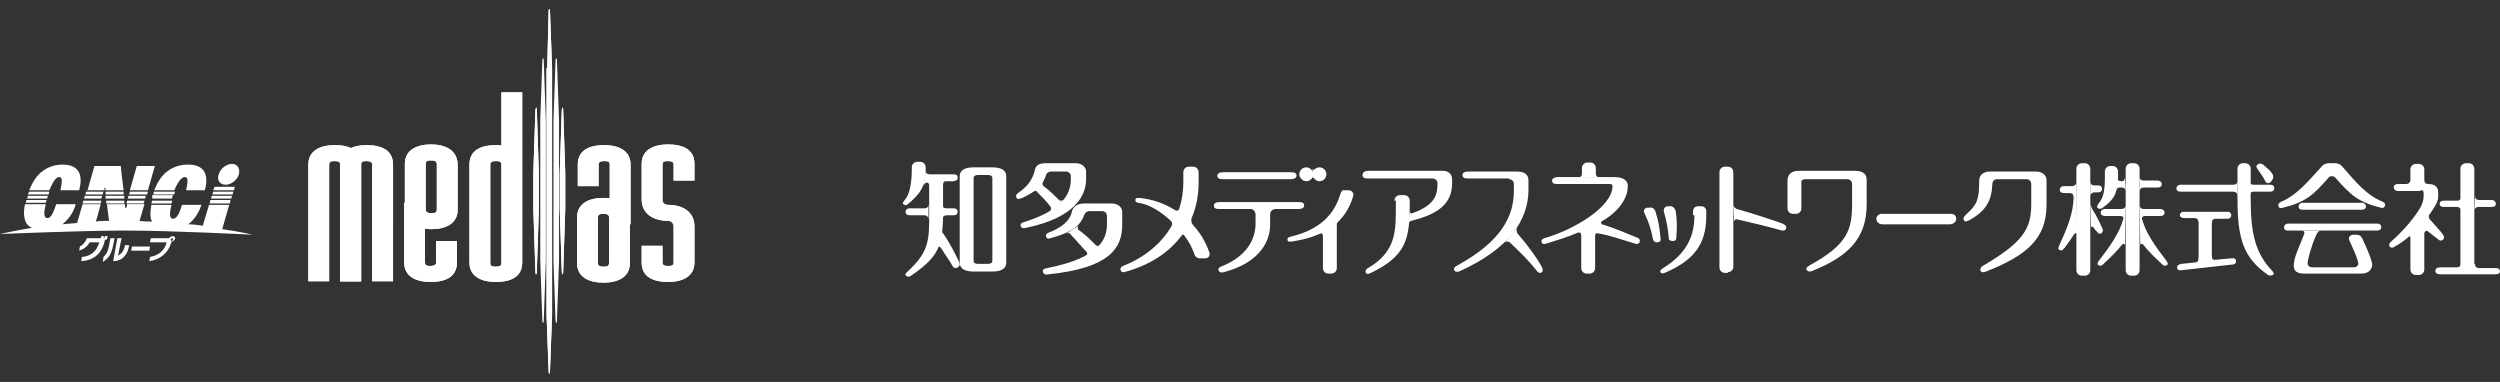 <?xml version="1.0" encoding="utf-8"?>
<!-- Generator: Adobe Illustrator 25.4.1, SVG Export Plug-In . SVG Version: 6.00 Build 0)  -->
<svg version="1.1" id="レイヤー_1" xmlns="http://www.w3.org/2000/svg" xmlns:xlink="http://www.w3.org/1999/xlink" x="0px"
	 y="0px" viewBox="0 0 360 55" style="enable-background:new 0 0 360 55;" xml:space="preserve">
<rect x="0" y="0" width="360" height="55" fill="#333333" stroke="none"/>
<style type="text/css">
	.st0{fill:#FFFFFF;}
	.st1{fill:none;}
</style>
<g>
	<g>
		<g>
			<g>
				<g>
					<path class="st0" d="M32.5,26.6c0.8,0,1.7-0.7,1.9-1.5c0.2-0.8-0.2-1.5-1-1.5c-0.8,0-1.7,0.7-1.9,1.5
						C31.2,25.9,31.6,26.6,32.5,26.6"/>
					<path class="st0" d="M22.3,23.9h-2.6c-0.4,1.4-0.7,2.5-1,3.5h2.6L22.3,23.9"/>
					<path class="st0" d="M12.4,27.6L12.3,28h2.5c0-0.2,0.1-0.3,0.1-0.4H12.4"/>
					<path class="st0" d="M8.5,25.5c0.5,0,0.5,0.5,0.2,1.9h2.7c0.8-3-0.8-3.7-2.4-3.7C8,23.7,7,24,6.2,24.6c-0.9,0.6-1.5,1.6-2,2.8
						h2.9C7.7,26,8.1,25.5,8.5,25.5"/>
					<path class="st0" d="M15.2,27.6c0,0.1,0,0.3,0,0.4h2.6c0-0.1,0-0.3,0-0.4H15.2"/>
					<path class="st0" d="M17.9,29.3c0-0.1,0-0.3,0-0.4h-2.6c0,0.1,0,0.3,0,0.4H17.9"/>
					<polyline class="st0" points="33.8,26.9 30.9,26.9 30.7,27.4 33.7,27.4 33.8,26.9 					"/>
					<path class="st0" d="M24.7,29.3c0-0.1,0.1-0.3,0.1-0.4h-2.9c0,0.1-0.1,0.3-0.1,0.4H24.7"/>
					<path class="st0" d="M6.8,28.5c0-0.1,0.1-0.2,0.1-0.3H4c0,0,0,0.1,0,0.1c0,0.1-0.1,0.2-0.1,0.3h2.9C6.8,28.6,6.8,28.5,6.8,28.5
						"/>
					<path class="st0" d="M22.2,27.6c-0.1,0.1-0.1,0.3-0.1,0.4h3c0-0.2,0.1-0.3,0.1-0.4H22.2"/>
					<path class="st0" d="M29.2,32.5c-0.7-0.1-1.4-0.2-2.1-0.2c1.4-1,1.9-2.8,1.9-2.8h-2.8c-0.4,1.4-0.8,2-1.3,2
						c-0.4,0-0.6-0.5-0.2-2h-2.9c-0.2,1.1-0.2,1.9,0.1,2.4c-0.6,0-1.2,0-1.8-0.1l0.7-2.4h-2.5c0,0.2-0.1,0.4-0.1,0.5H18
						c0-0.1,0-0.3,0-0.5h-2.6c0.1,0.7,0.2,1.5,0.3,2.4c-0.6,0-1.3,0-1.9,0.1c0.3-0.9,0.5-1.8,0.7-2.5h-2.6l-0.8,2.7
						c-0.7,0.1-1.4,0.1-2.1,0.2c0.7-0.6,1.6-1.6,1.9-2.9H8.1c-0.5,1.5-0.8,2-1.3,2c-0.4,0-0.6-0.5-0.2-2H3.6
						c-0.3,1.4-0.1,2.3,0.3,2.9c0.2,0.2,0.4,0.4,0.7,0.5C1.7,33.3,0,33.7,0,33.7s11.7-0.5,18.1-0.5c6.7,0,18.3,0.6,18.3,0.6
						s-1.6-0.4-4.4-0.8l1-3.5h-2.9L29.2,32.5"/>
					<path class="st0" d="M6.7,28.8H3.8c0,0.1-0.1,0.3-0.1,0.4h2.9C6.6,29.1,6.7,29,6.7,28.8"/>
					<path class="st0" d="M20.7,29.3l0.1-0.4h-2.5c0,0.2-0.1,0.3-0.1,0.4H20.7"/>
					<path class="st0" d="M18.7,27.6c0,0.1-0.1,0.3-0.1,0.4h2.6l0.1-0.4H18.7"/>
					<path class="st0" d="M7.1,27.6H4.2C4.1,27.7,4.1,27.9,4,28h3C7,27.9,7.1,27.7,7.1,27.6"/>
					<path class="st0" d="M20.9,28.6l0.1-0.4h-2.5c0,0.1-0.1,0.3-0.1,0.4H20.9"/>
					<path class="st0" d="M15.1,27L15.1,27c0.1,0.1,0.1,0.3,0.1,0.4h2.6c-0.1-1-0.3-2.1-0.4-3.5h-3.8l-1,3.5h2.5
						C15,27.2,15,27.1,15.1,27"/>
					<polyline class="st0" points="30.4,28.6 33.3,28.6 33.4,28.2 30.5,28.2 30.4,28.6 					"/>
					<path class="st0" d="M17.9,28.6c0-0.1,0-0.3,0-0.4h-2.7c0,0.1,0,0.3,0,0.4H17.9"/>
					<polyline class="st0" points="30.2,29.3 33.1,29.3 33.2,28.8 30.3,28.8 30.2,29.3 					"/>
					<path class="st0" d="M14.5,29.3c0-0.1,0.1-0.3,0.1-0.4H12l-0.1,0.4H14.5"/>
					<path class="st0" d="M14.6,28.6c0-0.1,0.1-0.3,0.1-0.4h-2.5l-0.1,0.4H14.6"/>
					<polyline class="st0" points="30.7,27.6 30.6,28 33.5,28 33.6,27.6 30.7,27.6 					"/>
					<path class="st0" d="M21.9,28.6h2.9c0-0.1,0-0.1,0-0.2c0-0.1,0.1-0.2,0.1-0.3h-3c0,0,0,0.1,0,0.1C22,28.4,21.9,28.5,21.9,28.6"
						/>
					<path class="st0" d="M26.6,25.5c0.5,0,0.5,0.5,0.2,1.9h2.7c0.8-3-0.8-3.7-2.4-3.7c-1.1,0-2.1,0.3-2.9,0.9
						c-0.9,0.6-1.5,1.6-2,2.8h2.9C25.7,26,26.2,25.5,26.6,25.5"/>
					<polyline class="st0" points="10.9,29.5 8.1,29.5 8.1,29.5 10.9,29.5 10.9,29.5 					"/>
					<polyline class="st0" points="20.7,29.5 18.2,29.5 18.2,29.5 20.7,29.5 20.7,29.5 					"/>
					<polyline class="st0" points="24.6,29.5 21.7,29.5 21.7,29.5 24.6,29.5 24.6,29.5 					"/>
					<polyline class="st0" points="18,29.5 15.3,29.5 15.3,29.5 18,29.5 18,29.5 					"/>
					<polyline class="st0" points="30.1,29.5 30.1,29.5 33,29.5 33,29.5 30.1,29.5 					"/>
					<polyline class="st0" points="14.4,29.5 11.8,29.5 11.8,29.5 14.4,29.5 14.4,29.5 					"/>
				</g>
				<g>
					<g>
						<g>
							<g>
								<path class="st0" d="M15.1,34.6c-0.4,1.9-1.6,2.9-3.4,3l0.1-0.6c1.3-0.1,2.1-0.8,2.5-2.1h-1.4c-0.3,0.6-0.9,1-1.5,1.2
									l0.1-0.6c0.4-0.2,0.8-0.6,1-1.2h2l0.1-0.3h0.4l-0.1,0.3H15l0.1-0.3h0.4l-0.1,0.5H15.1z"/>
							</g>
						</g>
					</g>
					<g>
						<g>
							<g>
								<path class="st0" d="M14.8,37.7l0.1-0.7c0.3-0.3,0.6-0.6,0.8-1.6l0.2-1.1h0.6l-0.2,1C16,36.8,15.5,37.3,14.8,37.7z
									 M16.3,37.6l0.6-3.3h0.6L17,36.8c0.5-0.2,0.9-0.8,1-1.5h0.6C18.4,36.7,17.6,37.6,16.3,37.6z"/>
							</g>
						</g>
					</g>
					<g>
						<g>
							<g>
								<path class="st0" d="M18.9,36.1l0.1-0.6h2.6l-0.1,0.6H18.9z"/>
							</g>
						</g>
					</g>
					<g>
						<g>
							<g>
								<path class="st0" d="M24.7,34.8c-0.5,1.8-1.8,2.6-3.2,2.8l0.1-0.6c1.2-0.2,2.1-0.9,2.4-2.1h-2.4l0.1-0.6h2.7
									c0-0.1,0.1-0.2,0.2-0.2c0.1-0.1,0.2-0.1,0.3-0.1c0.2,0,0.4,0.2,0.3,0.4C25.1,34.6,24.9,34.8,24.7,34.8z M24.8,34.3
									c-0.1,0-0.2,0.1-0.2,0.2c0,0.1,0,0.2,0.1,0.2c0.1,0,0.2-0.1,0.2-0.2C24.9,34.3,24.9,34.3,24.8,34.3z"/>
							</g>
						</g>
					</g>
				</g>
			</g>
			<g>
				<g>
					<path class="st0" d="M52,23.7c0-2.1-1.7-2.8-3.8-2.8c-2.1,0-3.8,0.8-3.8,2.8v16.8h3l0-16.8c0-0.5,0.4-0.5,0.8-0.5
						c0.5,0,0.8,0.1,0.8,0.5v16.8h3L52,23.7z"/>
					<path class="st0" d="M56.6,23.7c0-2.1-1.7-2.8-3.8-2.8c-2.1,0-3.8,0.8-3.8,2.8v16.8h3l0-16.8c0-0.5,0.4-0.5,0.8-0.5
						s0.8,0.1,0.8,0.5v16.8h3L56.6,23.7z"/>
					<path class="st0" d="M96.2,29.5c-0.5,0-0.8-0.3-0.8-0.7v-5.1l0,0c0-0.5,0.4-0.5,0.8-0.5c0.5,0,0.8,0.1,0.8,0.5V26h3v-2.4
						c0-2.1-1.7-2.8-3.8-2.8c-2.1,0-3.8,0.8-3.8,2.8v5.1c0,2.1,1.7,3.1,3.8,3.1c0.5,0,0.8,0.4,0.8,0.8v5.2l0,0
						c0,0.5-0.4,0.5-0.8,0.5c-0.5,0-0.8-0.1-0.8-0.5v-2.4h-3v2.4c0,2.1,1.7,2.8,3.8,2.8c2.1,0,3.8-0.8,3.8-2.8v-5.2
						C100,30.5,98.3,29.5,96.2,29.5"/>
					<path class="st0" d="M72.2,23.7c0-0.5-0.4-0.5-0.8-0.5c-0.5,0-0.8,0.1-0.8,0.5v14.2l0,0c0,0.5,0.4,0.5,0.8,0.5
						c0.5,0,0.8-0.1,0.8-0.5V13.3h3v24.5c0,2.1-1.7,2.8-3.8,2.8c-2.1,0-3.8-0.8-3.8-2.8V23.7c0-2.1,1.7-2.8,3.8-2.8
						c2.1,0,3.8,0.8,3.8,2.8"/>
					<path class="st0" d="M61.2,29.6v8.2c0,0.5,0.4,0.5,0.8,0.5s0.8-0.1,0.8-0.5l0,0v-3.1h3v3.1c0,2.1-1.7,2.8-3.8,2.8
						c-2.1,0-3.8-0.8-3.8-2.8v-8.6"/>
					<path class="st0" d="M62.1,20.8c-2.1,0-3.8,0.8-3.8,2.8v6.6c0,2.1,1.7,2.8,3.8,2.8c2.1,0,3.8-0.8,3.8-2.8v-6.6
						C65.8,21.6,64.1,20.8,62.1,20.8z M62.9,30.2c0,0.5-0.4,0.5-0.8,0.5s-0.8-0.1-0.8-0.5h0l0-6.6c0-0.5,0.4-0.5,0.8-0.5
						s0.8,0.1,0.8,0.5V30.2z"/>
					<path class="st0" d="M87.8,31.9v-8.2c0-0.5-0.4-0.5-0.8-0.5c-0.5,0-0.8,0.1-0.8,0.5l0,0v3.1h-3v-3.1c0-2.1,1.7-2.8,3.8-2.8
						c2.1,0,3.8,0.8,3.8,2.8v8.6"/>
					<path class="st0" d="M86.9,40.7c2.1,0,3.8-0.8,3.8-2.8v-6.6c0-2.1-1.7-2.8-3.8-2.8c-2.1,0-3.8,0.8-3.8,2.8v6.6
						C83.1,39.9,84.8,40.7,86.9,40.7z M86.1,31.3c0-0.5,0.4-0.5,0.8-0.5c0.5,0,0.8,0.1,0.8,0.5h0l0,6.6c0,0.5-0.4,0.5-0.8,0.5
						c-0.5,0-0.8-0.1-0.8-0.5V31.3z"/>
				</g>
				<g>
					<path class="st0" d="M52,23.7c0-2.1-1.7-2.8-3.8-2.8c-2.1,0-3.8,0.8-3.8,2.8v16.8h3l0-16.8c0-0.5,0.4-0.5,0.8-0.5
						c0.5,0,0.8,0.1,0.8,0.5v16.8h3L52,23.7z"/>
					<path class="st0" d="M56.6,23.7c0-2.1-1.7-2.8-3.8-2.8c-2.1,0-3.8,0.8-3.8,2.8v16.8h3l0-16.8c0-0.5,0.4-0.5,0.8-0.5
						s0.8,0.1,0.8,0.5v16.8h3L56.6,23.7z"/>
					<path class="st0" d="M96.2,29.5c-0.5,0-0.8-0.3-0.8-0.7v-5.1l0,0c0-0.5,0.4-0.5,0.8-0.5c0.5,0,0.8,0.1,0.8,0.5V26h3v-2.4
						c0-2.1-1.7-2.8-3.8-2.8c-2.1,0-3.8,0.8-3.8,2.8v5.1c0,2.1,1.7,3.1,3.8,3.1c0.5,0,0.8,0.4,0.8,0.8v5.2l0,0
						c0,0.5-0.4,0.5-0.8,0.5c-0.5,0-0.8-0.1-0.8-0.5v-2.4h-3v2.4c0,2.1,1.7,2.8,3.8,2.8c2.1,0,3.8-0.8,3.8-2.8v-5.2
						C100,30.5,98.3,29.5,96.2,29.5"/>
					<path class="st0" d="M72.2,23.7c0-0.5-0.4-0.5-0.8-0.5c-0.5,0-0.8,0.1-0.8,0.5v14.2l0,0c0,0.5,0.4,0.5,0.8,0.5
						c0.5,0,0.8-0.1,0.8-0.5V13.3h3v24.5c0,2.1-1.7,2.8-3.8,2.8c-2.1,0-3.8-0.8-3.8-2.8V23.7c0-2.1,1.7-2.8,3.8-2.8
						c2.1,0,3.8,0.8,3.8,2.8"/>
					<path class="st0" d="M61.2,29.6v8.2c0,0.5,0.4,0.5,0.8,0.5s0.8-0.1,0.8-0.5l0,0v-3.1h3v3.1c0,2.1-1.7,2.8-3.8,2.8
						c-2.1,0-3.8-0.8-3.8-2.8v-8.6"/>
					<path class="st0" d="M62.1,20.8c-2.1,0-3.8,0.8-3.8,2.8v6.6c0,2.1,1.7,2.8,3.8,2.8c2.1,0,3.8-0.8,3.8-2.8v-6.6
						C65.8,21.6,64.1,20.8,62.1,20.8z M62.9,30.2c0,0.5-0.4,0.5-0.8,0.5s-0.8-0.1-0.8-0.5h0l0-6.6c0-0.5,0.4-0.5,0.8-0.5
						s0.8,0.1,0.8,0.5V30.2z"/>
					<path class="st0" d="M87.8,31.9v-8.2c0-0.5-0.4-0.5-0.8-0.5c-0.5,0-0.8,0.1-0.8,0.5l0,0v3.1h-3v-3.1c0-2.1,1.7-2.8,3.8-2.8
						c2.1,0,3.8,0.8,3.8,2.8v8.6"/>
					<path class="st0" d="M86.9,40.7c2.1,0,3.8-0.8,3.8-2.8v-6.6c0-2.1-1.7-2.8-3.8-2.8c-2.1,0-3.8,0.8-3.8,2.8v6.6
						C83.1,39.9,84.8,40.7,86.9,40.7z M86.1,31.3c0-0.5,0.4-0.5,0.8-0.5c0.5,0,0.8,0.1,0.8,0.5h0l0,6.6c0,0.5-0.4,0.5-0.8,0.5
						c-0.5,0-0.8-0.1-0.8-0.5V31.3z"/>
				</g>
				<g>
					<path class="st0" d="M80.9,15.8l-0.3,9.1v5.2l0.3,9.1c0,0.4,0.2,0.4,0.2,0l0.3-9.1v-5.2l-0.3-9.1
						C81.1,15.4,80.9,15.4,80.9,15.8z"/>
					<path class="st0" d="M78.8,9.8L79,1.6c0-0.4,0.2-0.4,0.2,0l0.3,8.2v35.5l-0.3,8.2c0,0.4-0.2,0.4-0.2,0l-0.3-8.2V9.8z"/>
					<path class="st0" d="M77.3,15.8l0.3,9.1v5.2l-0.3,9.1c0,0.4-0.2,0.4-0.2,0l-0.3-9.1v-5.2l0.3-9.1
						C77.2,15.4,77.3,15.4,77.3,15.8z"/>
					<path class="st0" d="M80.9,15.8l-0.3,9.1v5.2l0.3,9.1c0,0.4,0.2,0.4,0.2,0l0.3-9.1v-5.2l-0.3-9.1
						C81.1,15.4,80.9,15.4,80.9,15.8z"/>
					<g>
						<path class="st0" d="M80.2,8.7l0.3,8.6v20.3l-0.3,8.6c0,0.4-0.2,0.4-0.2,0l-0.3-8.6V17.3L80,8.7C80,8.3,80.2,8.3,80.2,8.7z"/>
					</g>
					<path class="st0" d="M78.8,9.8L79,1.6c0-0.4,0.2-0.4,0.2,0l0.3,8.2v35.5l-0.3,8.2c0,0.4-0.2,0.4-0.2,0l-0.3-8.2V9.8z"/>
					<g>
						<path class="st0" d="M78.3,8.7l0.3,8.6v20.3l-0.3,8.6c0,0.4-0.2,0.4-0.2,0l-0.3-8.6V17.3l0.3-8.6C78.1,8.3,78.3,8.3,78.3,8.7z
							"/>
					</g>
					<path class="st0" d="M77.3,15.8l0.3,9.1v5.2l-0.3,9.1c0,0.4-0.2,0.4-0.2,0l-0.3-9.1v-5.2l0.3-9.1
						C77.2,15.4,77.3,15.4,77.3,15.8z"/>
				</g>
			</g>
		</g>
	</g>
	<rect class="st1" width="100" height="55"/>
</g>
<g>
	<g>
		<path class="st0" d="M170.4,24.8c0-0.4,0.3-0.8,0.8-0.8h0.6c0.4,0,0.8,0.3,0.8,0.8v1.5c0,6-3.7,10.9-10.4,12.8
			c-0.4,0.1-0.6,0.2-0.8-0.1c-0.1-0.2-0.1-0.5,0.3-0.7c5.4-2.1,8.7-6.6,8.7-12.1V24.8L170.4,24.8z"/>
		<path class="st0" d="M142.9,31.8v5.8c0,0.2-0.2,0.4-0.6,0.4h-1.5c-0.4,0-0.6-0.2-0.6-0.4v-1.2V27v-1.4c0-0.2,0.2-0.4,0.6-0.4h1.5
			c0.4,0,0.6,0.2,0.6,0.4V32h2v-6.6c0-1-0.9-1.3-2-1.3h-2.7c-1.1,0-2,0.3-2,1.3V27v9.4v1.4c0,1,0.9,1.3,2,1.3h2.7c1.1,0,2-0.3,2-1.3
			v-6H142.9z"/>
		<path class="st0" d="M280.8,32.3c0.4,0,0.9-0.3,0.9-0.8c0-0.5-0.4-0.7-0.7-0.7h-10.1c-0.3,0-0.7,0.3-0.7,0.7
			c0,0.5,0.4,0.8,0.9,0.8H280.8z"/>
		<path class="st0" d="M249.6,29.4c0,0.4,0.3,0.6,0.5,0.7c2.2,0.6,5.2,1.6,6.6,2.1c0.4,0.2,0.6,0.4,0.5,0.7
			c-0.1,0.3-0.3,0.3-0.6,0.3c-1.7-0.5-4.2-1.1-6.4-1.6c-0.3-0.1-0.5,0.1-0.5,0.4"/>
		<path class="st0" d="M218.5,32.7c-0.2,0.3-0.1,0.7,0,0.9c1.4,1.6,2.8,3.5,3.5,4.8c0.2,0.4,0.2,0.7,0,0.8c-0.2,0.2-0.5,0.1-0.7-0.2
			c-1.1-1.4-2.3-2.6-3.9-4.1c-0.2-0.2-0.6-0.1-0.7,0"/>
		<path class="st0" d="M248.8,39.2c0.4,0,0.8-0.3,0.8-0.8V24.8c0-0.4-0.3-0.8-0.8-0.8h-0.4c-0.4,0-0.8,0.3-0.8,0.8v13.7
			c0,0.4,0.3,0.8,0.8,0.8H248.8z"/>
		<path class="st0" d="M300.2,39.7c0.4,0,0.8-0.3,0.8-0.8V24.3c0-0.4-0.3-0.8-0.8-0.8h-0.4c-0.4,0-0.8,0.3-0.8,0.8v14.6
			c0,0.4,0.3,0.8,0.8,0.8H300.2z"/>
		<path class="st0" d="M307.3,39.7c0.4,0,0.8-0.3,0.8-0.8V24.3c0-0.4-0.3-0.8-0.8-0.8h-0.4c-0.4,0-0.8,0.3-0.8,0.8v14.6
			c0,0.4,0.3,0.8,0.8,0.8H307.3z"/>
		<path class="st0" d="M356.3,39V24.3c0-0.4-0.3-0.8-0.8-0.8h-0.4c-0.4,0-0.8,0.3-0.8,0.8V39"/>
		<polyline class="st0" points="318.5,38.2 318.5,30.6 316.6,30.6 316.6,38.2 		"/>
		<path class="st0" d="M238.7,34.9c0.4-0.1,0.5-0.2,0.4-0.7c-0.1-1.4-0.3-2.4-0.7-3.7c-0.1-0.4-0.5-0.7-0.8-0.6l-0.4,0
			c-0.4,0.1-0.6,0.4-0.4,0.8c0.6,1.2,1,2.5,1.2,3.6C238.1,34.8,238.3,34.9,238.7,34.9L238.7,34.9z"/>
		<path class="st0" d="M349.9,30.7c-0.3,0.3-0.1,0.8,0,0.9c0.6,0.7,1.4,1.5,1.9,2.2c0.2,0.3,0.2,0.5,0,0.7l0,0
			c-0.2,0.2-0.5,0.2-0.8-0.1c-0.5-0.4-1-0.8-1.4-1.1c-0.2-0.2-0.5,0.1-0.5,0.3v5.2c0,0.4-0.3,0.8-0.8,0.8h-0.4
			c-0.4,0-0.8-0.3-0.8-0.8v-4.5c0-0.2-0.1-0.6-0.5-0.2"/>
		<path class="st0" d="M325.1,23.7c0.2-0.2,0.5-0.2,0.8,0c0.5,0.5,0.9,0.7,1.3,1.3c0.2,0.3,0.2,0.7,0,0.9l-0.2,0.3
			c-0.2,0.2-0.6,0.3-0.8-0.1c-0.4-0.8-0.6-1-1-1.6C324.9,24.1,324.8,23.9,325.1,23.7L325.1,23.7z"/>
		<path class="st0" d="M301,29.1c0,0.4,0.2,0.9,0.4,1.2c0.5,0.8,0.9,1.6,1.3,2.5c0.2,0.4,0.1,0.6-0.1,0.8l0,0
			c-0.2,0.1-0.4,0.1-0.6-0.2c-0.2-0.2-0.4-0.4-0.5-0.6c-0.1-0.2-0.4-0.3-0.4,0.1"/>
		<path class="st0" d="M240.9,34.7c0.4,0,0.5-0.2,0.5-0.6c0.1-1.4,0.1-2.5-0.1-3.7c-0.1-0.4-0.4-0.7-0.7-0.7l-0.4,0
			c-0.4,0-0.7,0.3-0.6,0.8c0.4,1.3,0.6,2.6,0.7,3.7C240.3,34.6,240.5,34.7,240.9,34.7L240.9,34.7z"/>
		<path class="st0" d="M244,31c0,3-1.1,5.5-4.5,7.6c-0.4,0.3-0.5,0.4-0.4,0.6c0.1,0.2,0.3,0.2,0.6,0.1c4.2-1.8,6-4.1,6-8.2v-0.7
			c0-0.4-0.3-0.7-0.7-0.7l-0.5,0c-0.4,0-0.7,0.3-0.7,0.7V31z"/>
		<path class="st0" d="M193,28c-0.7,2.2-2.2,4.9-7.2,6.1c-0.4,0.1-0.4,0.2-0.4,0.4c0,0.3,0.2,0.3,0.5,0.3c4.8-0.7,7.9-2.7,9-6.7l0,0
			c0-0.4-0.3-0.7-0.7-0.7l-0.6,0C193.3,27.3,193.1,27.6,193,28L193,28z"/>
		<path class="st0" d="M168.7,32.5c0.2-0.3,0-0.6-0.1-0.7c-1.4-1.3-3.1-2.4-4.7-2.6c-0.4-0.1-0.4-0.2-0.4-0.4c0-0.3,0.2-0.3,0.6-0.3
			c1.9,0.2,3.6,0.8,5,1.7c0.2,0.1,0.5,0.3,0.6-0.1l0.2,1.6"/>
		<path class="st0" d="M170.1,32.1L170,34c0.2-0.3,0.4-0.3,0.6,0c0.7,0.9,1.1,1.8,1.4,2.6l0,0c0.1,0.4,0.3,0.5,0.7,0.6l0.8,0
			c0.5,0,0.7-0.3,0.7-0.7l0,0c-0.5-1.5-1.3-2.9-2.4-4.1c-0.2-0.2-0.3-0.5-0.2-0.8"/>
		<path class="st0" d="M135.8,25.9"/>
		<path class="st0" d="M202.8,32.2c0-0.2,0.2-0.3,0.4-0.4c4.1-1,5.9-2.6,5.9-5.4v-0.6c0-0.7-0.5-1.2-1.3-1.2H197
			c-0.4,0-0.8,0.2-0.8,0.6c0,0.4,0.3,0.5,0.8,0.5h9.3c0.4,0,0.7,0.3,0.7,0.7l0,0c0,1.6-0.3,3.1-3.6,4.3c-0.2,0.1-0.4,0-0.4-0.3"/>
		<path class="st0" d="M187,30.1c0.5,0,0.8-0.2,0.8-0.5c0-0.4-0.3-0.5-0.8-0.5h-11.4c-0.5,0-0.8,0.2-0.8,0.5c0,0.4,0.3,0.5,0.8,0.5
			H187z"/>
		<path class="st0" d="M185.9,25.8c0.5,0,0.8-0.2,0.8-0.5c0-0.4-0.3-0.5-0.8-0.5h-9.8c-0.5,0-0.8,0.2-0.8,0.5c0,0.4,0.3,0.5,0.8,0.5
			H185.9z"/>
		<path class="st0" d="M336.3,25.6c2.2,2.5,3.3,3.5,6.5,4.3c0.4,0.1,0.5,0,0.6-0.2c0.1-0.2,0.1-0.5-0.4-0.7c-2.2-0.9-3.7-2.7-5.7-5
			c-0.2-0.3-0.6-0.5-1.1-0.5h-0.8c-0.5,0-0.9,0.2-1.1,0.5c-2,2.2-3.6,4.1-5.7,5c-0.5,0.2-0.6,0.5-0.5,0.7c0.1,0.3,0.3,0.3,0.7,0.2
			c3.2-0.8,4.3-1.8,6.5-4.3C335.4,25.3,336.1,25.3,336.3,25.6z"/>
		<path class="st0" d="M260,25.8l6,0c0.4,0,0.7,0.3,0.7,0.7v2.9c0,3.6-0.6,5.8-6.1,8.8c-0.5,0.3-0.6,0.5-0.4,0.7
			c0.2,0.3,0.5,0.2,0.8,0.1c5.2-2.1,7.8-4.7,7.8-9.6l0-3.5c0-0.9-0.6-1.3-1.7-1.3H259c-1,0-1.6,0.5-1.6,1.4v4c0,0.4,0.3,0.8,0.8,0.8
			h0.4c0.4,0,0.8-0.3,0.8-0.8v-3.7C259.3,26,259.6,25.8,260,25.8z"/>
		<path class="st0" d="M217.3,25.8c0.4,0,0.7,0.3,0.7,0.7v1c0,3.7-1.9,7.3-8.1,10.7c-0.4,0.2-0.6,0.4-0.5,0.7
			c0.1,0.2,0.3,0.3,0.7,0.2c7.1-3.2,10-7.3,10-11.8V26c0-0.9-0.6-1.3-1.7-1.3h-7c-0.5,0-0.8,0.2-0.8,0.5c0,0.4,0.3,0.5,0.8,0.5
			H217.3z"/>
		<path class="st0" d="M286.6,24.7h6.6c0.8,0,1.5,0.5,1.5,1.2v3.6c0,4.9-2.9,7.3-8.7,9.6c-0.4,0.1-0.6,0.2-0.8-0.1
			c-0.1-0.2,0-0.5,0.3-0.7c5.8-3.4,7-5.3,7-8.9v-2.9c0-0.4-0.3-0.7-0.7-0.7l-4.2,0c-0.4,0-0.7,0.3-0.7,0.7c-0.1,2.3-0.8,3.8-3.3,5.2
			c-0.4,0.2-0.7,0.3-0.8,0c-0.1-0.2-0.1-0.4,0.3-0.8c1.6-1.4,1.9-2.2,1.9-4.7l0-0.3C285.1,25.1,285.7,24.7,286.6,24.7z"/>
		<path class="st0" d="M146.6,27.8c-0.4,0.3-0.3,0.6-0.2,0.7c0.2,0.3,0.4,0.1,0.8,0c2-0.9,3-1.9,3.4-3.2c0.1-0.4,0.4-0.6,0.8-0.6
			h2.1c0.4,0,0.7,0.3,0.7,0.7v0.4c0,2-1,4.4-6.8,6.2c-0.4,0.1-0.5,0.4-0.4,0.6c0.1,0.3,0.4,0.3,0.8,0.2c7.1-1.5,8.6-4.7,8.6-7l0-1.1
			c0-0.7-0.7-1.2-1.5-1.2h-4.3c-1.1,0-1.5,0.4-1.6,1.1C148.6,26,148,26.8,146.6,27.8z"/>
		<path class="st0" d="M151,33.5c-0.5,0.2-0.4,0.5-0.3,0.7c0.2,0.3,0.5,0.1,0.9,0c2.6-0.7,4-1.7,4.5-3.2c0.2-0.4,0.4-0.6,0.8-0.6
			h1.8c0.4,0,0.7,0.3,0.7,0.7v1.2c0,2-0.9,4.8-8.6,6.3c-0.6,0.1-0.7,0.3-0.6,0.6c0.1,0.3,0.4,0.4,0.8,0.3c8.8-0.9,10.6-3.8,10.6-7.1
			v-1.9c0-0.7-0.7-1.2-1.5-1.2h-4c-1.1,0-1.7,0.6-1.8,1.4C154,31.7,153.1,32.7,151,33.5z"/>
		<path class="st0" d="M349,27.8v0.5c0,0.5-0.2,1.2-0.6,1.8c-1,1.6-2.4,3.2-4.1,4.7c-0.3,0.3-0.3,0.5-0.2,0.7
			c0.2,0.2,0.4,0.2,0.6,0.1c2.2-1.2,4-3.1,5.2-4.8c0.5-0.7,1.2-1.7,1.2-2.4v-0.7c0-0.7-0.4-1.2-1.4-1.2c-0.4,0-0.6-0.2-0.6-0.6l0,0
			v-1.5c0-0.4-0.3-0.8-0.8-0.8h-0.4c-0.4,0-0.8,0.3-0.8,0.8v1.5h0c0,0.4-0.3,0.6-0.6,0.6h-1.2c-0.5,0-0.6,0.3-0.6,0.5
			c0,0.2,0.2,0.5,0.6,0.5h3.1C348.8,27.3,349,27.4,349,27.8z"/>
		<path class="st0" d="M130.6,29.5c2-1.6,2.7-2.8,2.7-5.1v-0.3c0-0.4-0.3-0.8-0.8-0.8h-0.4c-0.4,0-0.8,0.3-0.8,0.8v0.3
			c0,1.8-0.3,3.4-0.8,4.1c-0.2,0.3-0.5,0.6-0.5,0.8C130.1,29.5,130.4,29.6,130.6,29.5z"/>
		<path class="st0" d="M188.1,26.1c0.6,0,1-0.5,1-1c0-0.6-0.5-1-1-1c-0.6,0-1,0.5-1,1C187.1,25.6,187.6,26.1,188.1,26.1z"/>
		<path class="st0" d="M190,26.1c0.6,0,1-0.5,1-1c0-0.6-0.5-1-1-1c-0.6,0-1,0.5-1,1C189,25.6,189.5,26.1,190,26.1z"/>
		<path class="st0" d="M189.2,25.6c-0.1,0-0.1,0-0.2,0v-1.2c0,0,0.1,0,0.2,0"/>
		<path class="st0" d="M180.1,30.1c0.4,0,0.7,0.4,0.7,0.8v1.3c0,2.4-1.4,4.8-5,6.2c-0.4,0.2-0.4,0.4-0.3,0.6
			c0.1,0.2,0.4,0.3,0.7,0.2c4.6-1.2,6.7-3.9,6.7-6.9v-1.4c0-0.4,0.2-0.7,0.7-0.8"/>
		<path class="st0" d="M133.3,24.6c0,0.3,0.2,0.5,0.6,0.5h3.4c0.6,0,0.6,0.3,0.6,0.5c0,0.3-0.1,0.4-0.6,0.5l-1.1,0v0
			c-0.3,0-0.4,0.2-0.4,0.5v4c0,4.9-0.7,6.4-4.6,9.1c-0.3,0.2-0.6,0.2-0.8-0.1c-0.1-0.2,0.2-0.4,0.6-0.8c2.9-2.7,2.8-4.6,2.8-8.2
			l0-3.9c0-0.3-0.2-0.4-0.3-0.4c-0.3,0-0.4,0.2-0.5,0.5"/>
		<path class="st0" d="M302.8,29.9c1.7-1.2,2.1-2.1,2.2-4.4v-0.8c0-0.4-0.3-0.8-0.8-0.8h-0.3c-0.4,0-0.8,0.3-0.8,0.8v0.9
			c0,1.8-0.2,2.9-0.9,3.7c-0.2,0.2-0.3,0.6-0.1,0.7C302.4,30.1,302.6,30.1,302.8,29.9z"/>
		<path class="st0" d="M326.6,39.6c-3.6-2.5-4.4-5.3-4.4-11v-4.3c0-0.4,0.3-0.8,0.8-0.8h0.3c0.4,0,0.8,0.3,0.8,0.8v4.3
			c0,5.1,0.7,7.9,3.1,10.4c0.2,0.2,0.3,0.5,0.1,0.6C327,39.7,326.8,39.7,326.6,39.6z"/>
		<path class="st0" d="M306.1,27.5c0-0.3-0.3-0.5-0.5-0.5l-0.1,0c-0.4,0-0.7,0-0.8,0.5l0.2-1.9c0,0.3,0.2,0.5,0.6,0.5l0,0
			c0.3,0,0.5-0.2,0.5-0.6"/>
		<path class="st0" d="M316.6,37.2c0,0.5-0.3,0.6-0.6,0.6l-1.9,0.2c-0.5,0.1-0.6,0.3-0.6,0.5c0,0.3,0.2,0.5,0.7,0.4l7.2-0.8
			c0.4,0,0.6-0.2,0.6-0.5c0-0.3-0.3-0.5-0.7-0.4l-2.2,0.2c-0.5,0.1-0.6-0.2-0.6-0.5"/>
		<path class="st0" d="M331.5,33.2c0.2,0,0.4,0.2,0.3,0.5c-0.5,1.4-1.5,3.3-1.5,4.5h0c0,0.9,0.5,1.2,1.6,1.2h8.1
			c1,0,1.6-0.5,1.6-1.4c-0.3-1.3-1-2.7-1.4-3.6c-0.2-0.4-0.4-0.6-0.9-0.6h-0.4c-0.4,0-0.8,0.3-0.6,0.8c0.4,0.9,1.1,2.3,1.3,3.3
			c0,0.4-0.3,0.6-0.7,0.6l-5.9,0c-0.4,0-0.7-0.2-0.7-0.6l0,0c0-0.6,0.6-2.7,1.3-4.2c0.2-0.3,0.3-0.5,0.7-0.5"/>
		<path class="st0" d="M329.5,33.2c-0.5,0-0.6-0.2-0.6-0.5c0-0.2,0.2-0.5,0.6-0.5h12.8c0.5,0,0.6,0.3,0.6,0.5c0,0.3-0.2,0.5-0.6,0.5
			H329.5z"/>
		<path class="st0" d="M331.6,30.2c-0.5,0-0.6-0.2-0.6-0.5c0-0.2,0.2-0.5,0.6-0.5h8.5c0.4,0,0.6,0.3,0.6,0.5c0,0.3-0.2,0.5-0.6,0.5
			H331.6z"/>
		<path class="st0" d="M301,28.3c0-0.4,0.3-0.6,0.6-0.6h0.5c0.4,0,0.6-0.2,0.6-0.5c0-0.2-0.1-0.5-0.6-0.5h-0.5
			c-0.4,0-0.6-0.2-0.6-0.6"/>
		<path class="st0" d="M308.1,27.6c0-0.4,0.3-0.6,0.6-0.6h2c0.4,0,0.6-0.2,0.6-0.5c0-0.2-0.2-0.5-0.6-0.5h-2c-0.4,0-0.6-0.2-0.6-0.6
			"/>
		<path class="st0" d="M323.9,28.2c0-0.4,0.3-0.6,0.6-0.6h2.4c0.4,0,0.6-0.2,0.6-0.5c0-0.3-0.2-0.5-0.6-0.5h-2.4
			c-0.4,0-0.6-0.2-0.6-0.6"/>
		<path class="st0" d="M356.3,30.4c0-0.4,0.3-0.6,0.6-0.6h1.9c0.5,0,0.6-0.2,0.6-0.5c0-0.2-0.2-0.5-0.6-0.5H357
			c-0.4,0-0.6-0.2-0.6-0.6"/>
		<path class="st0" d="M354.4,30.4c0-0.4-0.3-0.6-0.6-0.6h-1.9c-0.4,0-0.6-0.2-0.6-0.4c0-0.3,0.2-0.5,0.6-0.5h1.9
			c0.4,0,0.6-0.2,0.6-0.6"/>
		<path class="st0" d="M354.4,37.9c0,0.4-0.3,0.6-0.6,0.6h-2.4c-0.5,0-0.7,0.2-0.7,0.5c0,0.3,0.2,0.5,0.7,0.5h8
			c0.4,0,0.6-0.2,0.6-0.4c0-0.3-0.2-0.5-0.6-0.5H357c-0.4,0-0.6-0.2-0.6-0.6"/>
		<path class="st0" d="M322.2,28.2c0-0.4-0.3-0.6-0.6-0.6h-7.6c-0.4,0-0.6-0.2-0.6-0.5c0-0.2,0.2-0.5,0.6-0.5h7.6
			c0.4,0,0.6-0.2,0.6-0.6"/>
		<path class="st0" d="M306.1,29.5c0,0.4-0.3,0.6-0.6,0.6h-2.4c-0.4,0-0.6,0.3-0.6,0.5c0,0.3,0.2,0.5,0.6,0.5h2.2
			c0.4,0,0.6,0.2,0.4,0.6c-0.5,1.8-1.8,3.7-3.5,5.9c-0.2,0.3-0.2,0.5,0,0.6c0.2,0.1,0.4,0.1,0.6-0.1c1.1-1,2.1-2,2.8-2.9
			c0.1-0.1,0.4-0.2,0.4,0.2"/>
		<path class="st0" d="M308.1,29.5c0,0.4,0.3,0.6,0.6,0.6h2.4c0.4,0,0.6,0.3,0.6,0.5c0,0.3-0.2,0.5-0.6,0.5h-2.2
			c-0.3,0-0.6,0.2-0.4,0.6c0.5,1.8,1.8,3.7,3.5,5.9c0.2,0.3,0.2,0.5,0,0.6c-0.2,0.1-0.4,0.1-0.6-0.1c-1.1-1-2.1-2-2.8-2.9
			c-0.1-0.1-0.4-0.2-0.4,0.2"/>
		<path class="st0" d="M299,26.2c0,0.4-0.3,0.6-0.6,0.6h-1.2c-0.4,0-0.6,0.3-0.6,0.5c0,0.3,0.2,0.5,0.6,0.5h0.8
			c0.4,0,0.6,0.2,0.6,0.6l0,0.2c-0.1,2-0.7,3.8-2.1,6.8c-0.1,0.3-0.2,0.5,0.1,0.6c0.3,0.2,0.5-0.1,0.7-0.3c0.6-0.8,1-1.4,1.4-2
			c0.2-0.2,0.4-0.2,0.4,0.2"/>
		<path class="st0" d="M316.6,32c0-0.4-0.3-0.6-0.6-0.6h-1.5c-0.4,0-0.6-0.2-0.6-0.4c0-0.3,0.2-0.5,0.5-0.5h6.4
			c0.4,0,0.5,0.3,0.5,0.5c0,0.3-0.2,0.5-0.5,0.5h-1.7c-0.4,0-0.6,0.2-0.6,0.6"/>
		<path class="st0" d="M135.7,31.6c0-0.4,0.3-0.6,0.6-0.6h1c0.4,0,0.6-0.2,0.6-0.5c0-0.2-0.1-0.5-0.6-0.5h-1c-0.4,0-0.6-0.2-0.6-0.6
			"/>
		<path class="st0" d="M133.7,31.6c0-0.4-0.3-0.6-0.6-0.6H131c-0.4,0-0.6-0.2-0.6-0.5c0-0.2,0.1-0.5,0.6-0.5h2.1
			c0.4,0,0.6-0.2,0.6-0.6"/>
		<path class="st0" d="M135.6,32.9c-0.1,0.4,0.1,0.6,0.2,0.7c0.8,1.1,1.8,3,2.3,4.1c0.2,0.4,0.1,0.6-0.2,0.8l0,0
			c-0.3,0.2-0.6,0.1-0.8-0.3c-0.3-0.6-1-1.5-1.6-2.5c-0.2-0.2-0.4-0.3-0.6,0"/>
		<path class="st0" d="M153.2,28.7c-0.3,0.3-0.6,0.2-0.7,0.1c-0.6-0.6-1.3-1.3-2.1-1.9c-0.2-0.1-0.4-0.4-0.2-0.7l-1.4,1.4
			c0.3-0.2,0.5-0.1,0.6,0.1c0.6,0.6,1.3,1.3,1.9,2.1c0.1,0.2,0.1,0.5-0.2,0.7l0.3,0.3"/>
		<path class="st0" d="M158.6,35.9c0,0,0-0.8-0.2-0.6c-0.2,0.2-0.5,0.1-0.6,0c-0.7-0.7-1.6-1.6-2.5-2.2c-0.1-0.1-0.2-0.3,0-0.6
			l-1.7,1.1c0.4-0.1,0.5,0,0.6,0.2c0.7,0.7,1.5,1.7,2.3,2.5c0.1,0.1,0.1,0.5-0.2,0.6"/>
		<path class="st0" d="M227.3,25.5c0.4,0,0.5-0.2,0.5-0.5v-0.8c0-0.4,0.3-0.8,0.8-0.8h0.4c0.4,0,0.8,0.3,0.8,0.8V25
			c0,0.2,0.1,0.5,0.4,0.5"/>
		<path class="st0" d="M200.8,28.9c0-0.4,0.3-0.8,0.8-0.8h0.6c0.4,0,0.8,0.3,0.8,0.8v0.7c0,4.9-0.6,7.3-5.6,9.7
			c-0.4,0.2-0.6,0.2-0.7,0c-0.1-0.2-0.1-0.5,0.3-0.7c4.1-2.4,4-5.4,4-9V28.9z"/>
		<path class="st0" d="M234.4,26.8c0-1-0.9-1.3-2-1.3h-8.1c-0.4,0-0.8,0.2-0.8,0.5c0,0.4,0.3,0.5,0.7,0.5h7.6c0.3,0,0.4,0.1,0.4,0.3
			c0,3-5.6,6.3-9.8,7.5c-0.4,0.1-0.5,0.4-0.4,0.6c0.1,0.2,0.2,0.3,0.6,0.2c1.6-0.5,3.3-1,4.6-1.6c0.3-0.1,0.5,0.1,0.5,0.4v4.7
			c0,0.4,0.3,0.8,0.8,0.8h0.4c0.4,0,0.8-0.3,0.8-0.8v-4.6c0-0.3,0.1-0.5,0.4-0.4c1.8,0.3,3.7,1,5.4,1.5c0.2,0.1,0.5,0,0.6-0.2
			c0.1-0.3,0-0.6-0.4-0.7c-1.2-0.5-3.3-1.4-5-1.9c-0.1,0-0.2-0.3-0.1-0.4C232.1,31.1,234.4,29.2,234.4,26.8z"/>
		<path class="st0" d="M190.1,33.6c0.3-0.1,0.4,0.2,0.4,0.4v4.6c0,0.4,0.3,0.8,0.8,0.8h0.4c0.4,0,0.8-0.3,0.8-0.8v-6.2
			c0-0.2,0-0.4,0.3-0.6"/>
	</g>
	<rect x="130" y="21.5" class="st1" width="230" height="20"/>
</g>
</svg>
